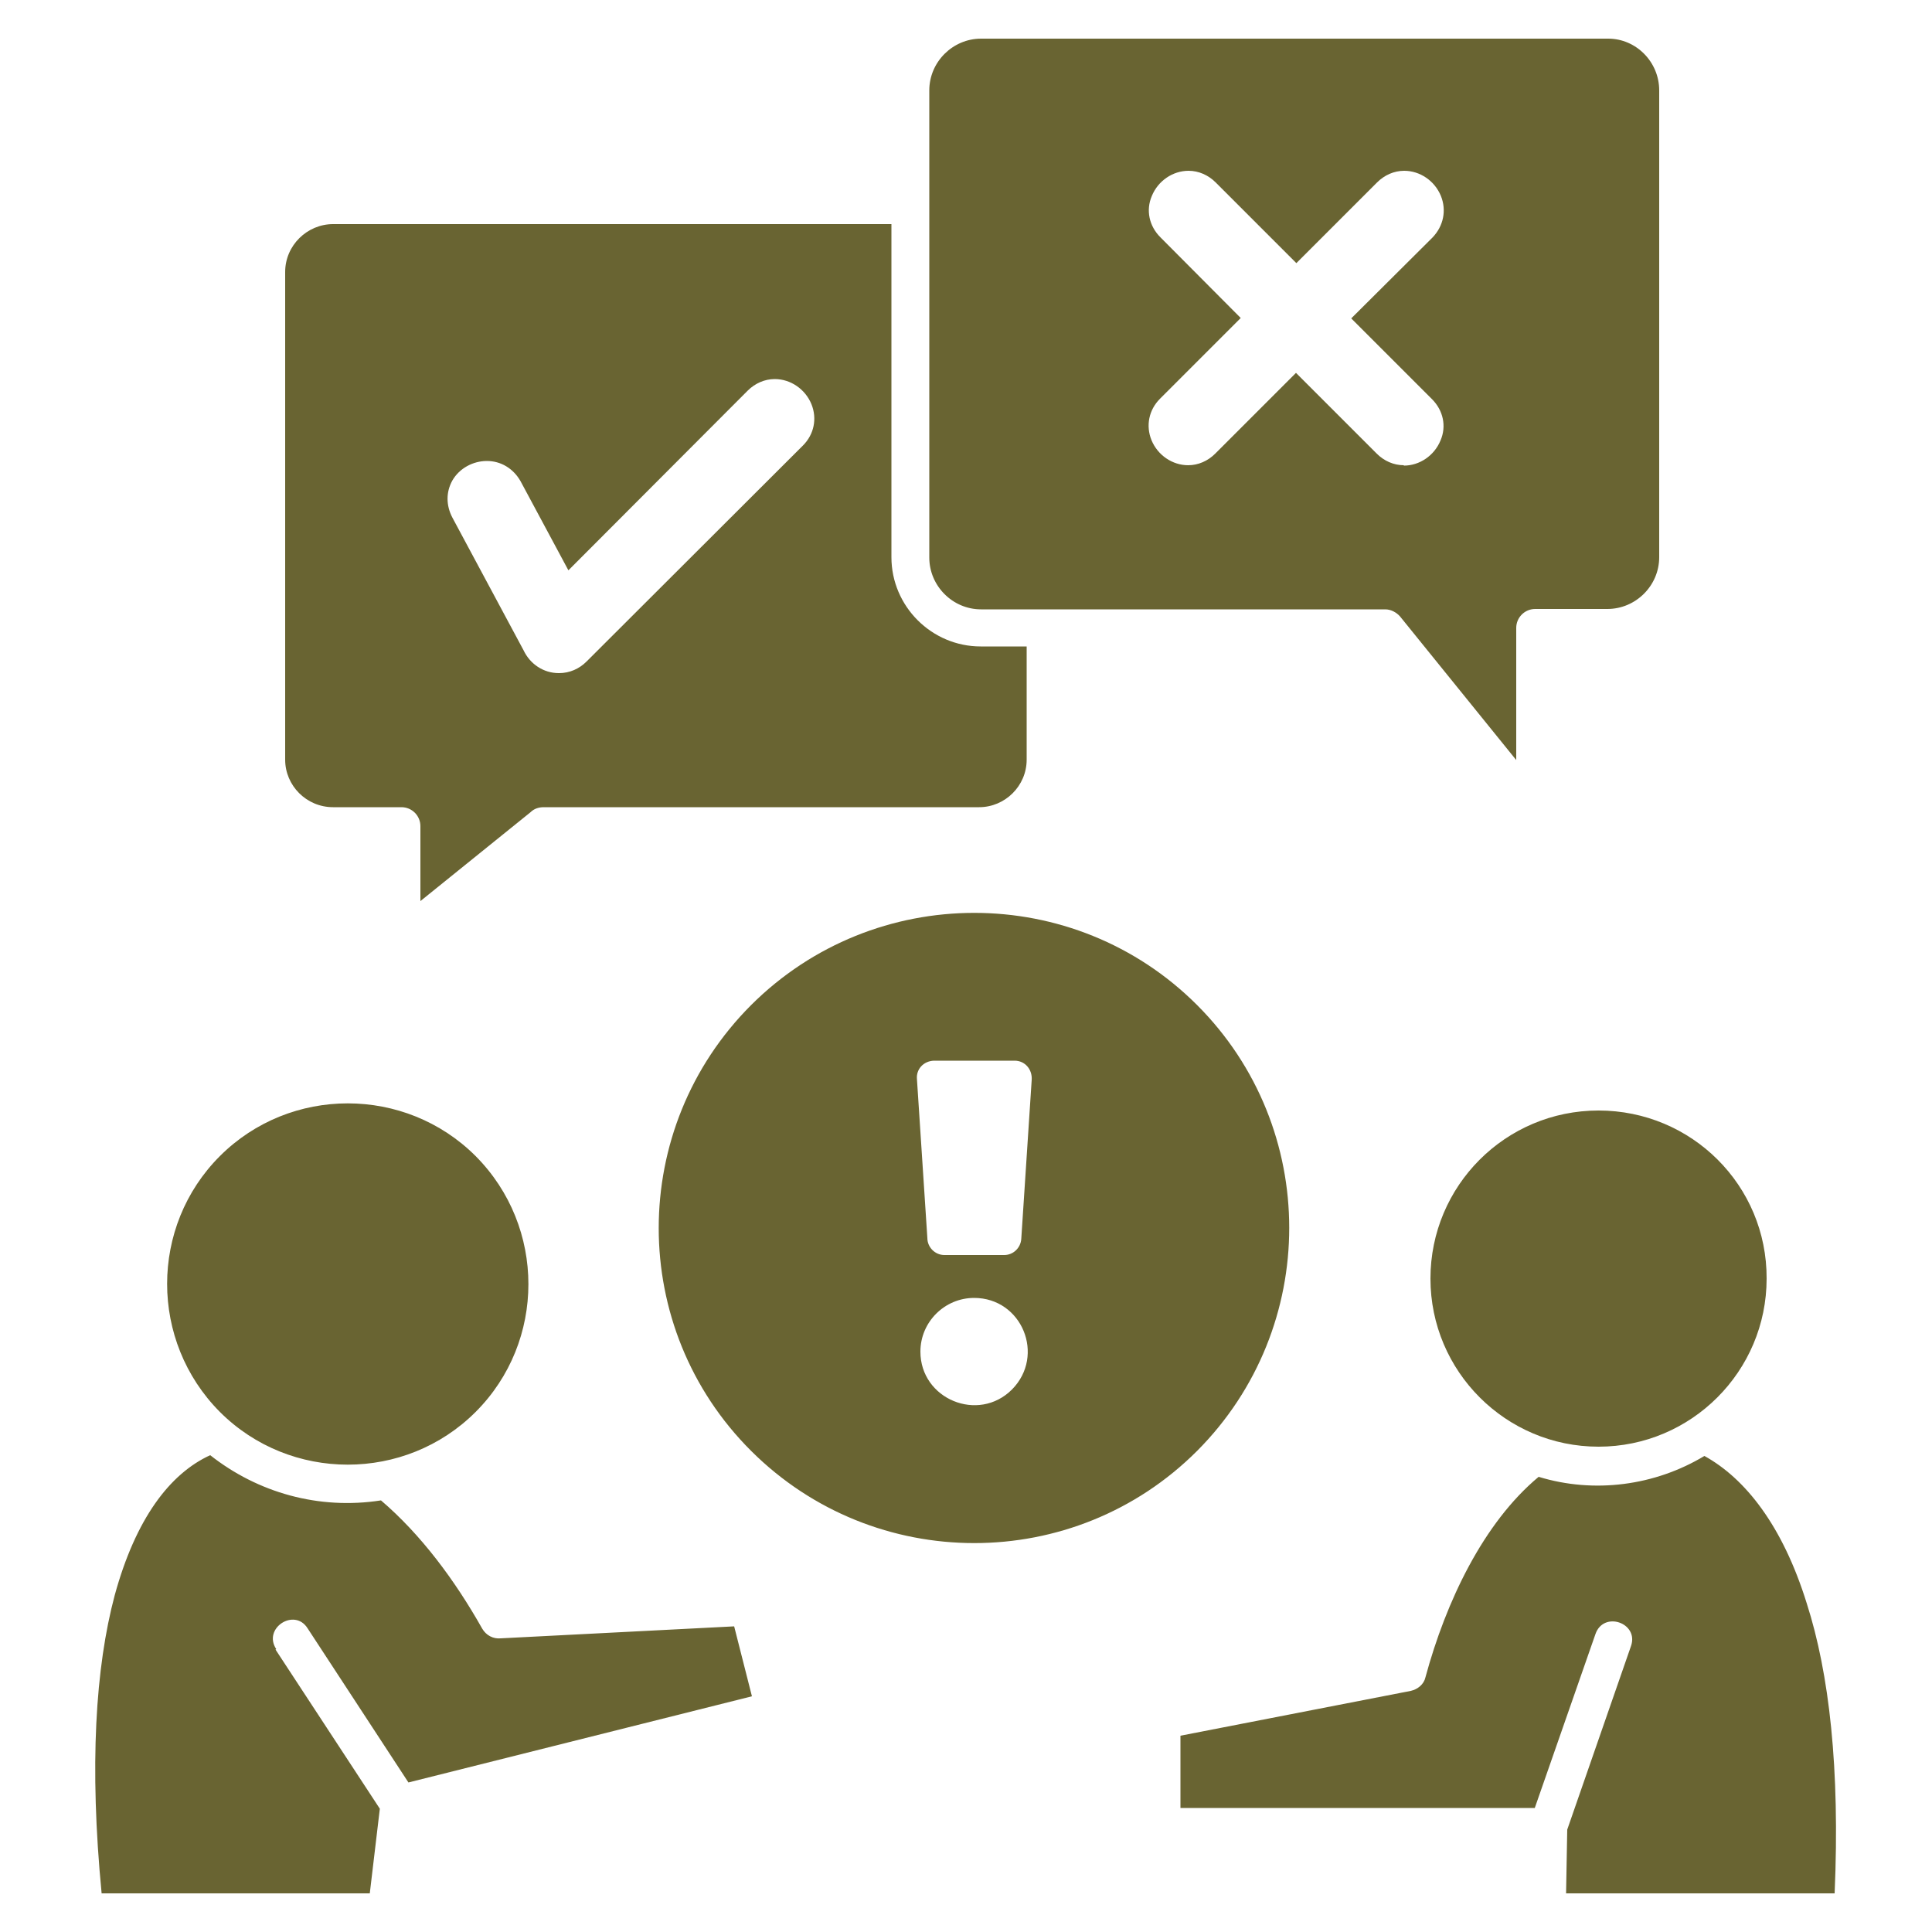 <?xml version="1.0" encoding="UTF-8"?>
<svg id="Layer_2" xmlns="http://www.w3.org/2000/svg" xmlns:xlink="http://www.w3.org/1999/xlink" viewBox="0 0 50 50">
  <defs>
    <style>
      .cls-1 {
        fill: #696432;
      }

      .cls-2 {
        fill: none;
      }

      .cls-3 {
        clip-path: url(#clippath);
      }
    </style>
    <clipPath id="clippath">
      <rect class="cls-2" width="50" height="50"/>
    </clipPath>
  </defs>
  <g id="Layer_1-2" data-name="Layer_1">
    <g class="cls-3">
      <path class="cls-1" d="M26.56,16.73h-1.18c-1.27,0-2.31-1.04-2.31-2.31V5.8h-14.45c-.67,0-1.24.55-1.24,1.24v12.62c0,.67.55,1.23,1.24,1.23h1.77c.27,0,.49.22.49.49v1.94l2.85-2.3c.09-.09.21-.13.34-.13h11.27c.67,0,1.23-.55,1.23-1.23v-2.93h.01ZM41.6,1h-16.21c-.73,0-1.34.6-1.34,1.34v12.09c0,.73.6,1.34,1.34,1.34h10.46c.15,0,.29.08.38.18l3.01,3.72v-3.42c0-.27.22-.49.49-.49h1.87c.73,0,1.34-.6,1.34-1.34V2.34c0-.74-.6-1.34-1.32-1.34h0ZM12.31,29.92c-1.82-1.82-4.8-1.82-6.62,0s-1.82,4.79,0,6.62c1.82,1.82,4.8,1.82,6.62,0,1.82-1.82,1.82-4.79,0-6.62ZM7.15,42.68c-.36-.54.47-1.08.81-.54l2.61,3.99,8.89-2.23-.46-1.81-6.04.31c-.2.02-.38-.08-.48-.25-.71-1.26-1.59-2.44-2.62-3.32-1.61.25-3.19-.2-4.42-1.17-1.05.48-1.93,1.65-2.47,3.62-.5,1.87-.66,4.42-.34,7.72h6.94l.26-2.19-2.7-4.12ZM41.37,28.74c-2.41,0-4.35,1.95-4.35,4.35s1.95,4.35,4.35,4.35,4.35-1.95,4.35-4.35c.01-2.41-1.94-4.35-4.35-4.35h0ZM41.29,42.29c.21-.61,1.13-.29.92.31l-1.65,4.75-.03,1.65h6.95c.14-3.24-.14-5.69-.72-7.5-.63-2.03-1.6-3.24-2.65-3.82-1.28.77-2.85.98-4.29.54-1.43,1.19-2.4,3.23-2.93,5.19-.04.18-.2.31-.38.35l-5.96,1.16v1.87h9.17l1.57-4.5ZM19.44,37.55c3.19,3.18,8.36,3.18,11.54,0,3.18-3.19,3.18-8.36,0-11.54-3.18-3.18-8.35-3.18-11.54,0-3.19,3.19-3.19,8.36,0,11.54h0ZM14.46,17.42c-.39,0-.74-.23-.91-.59l-1.84-3.43c-.17-.32-.17-.67,0-.97.18-.31.53-.5.89-.5s.68.19.87.52l1.24,2.31,4.64-4.65c.19-.19.44-.3.7-.3.41,0,.79.26.95.65.15.37.07.78-.22,1.07l-5.6,5.59c-.19.19-.44.3-.71.3ZM36.33,12.04c-.26,0-.51-.11-.7-.3l-2.09-2.09-2.09,2.09c-.19.19-.44.3-.7.3-.41,0-.79-.26-.95-.65-.15-.37-.07-.78.22-1.07l2.09-2.09-2.08-2.09c-.29-.29-.38-.7-.22-1.07.16-.39.54-.65.95-.65.26,0,.51.11.7.3l2.09,2.09,2.09-2.09c.19-.19.44-.3.7-.3.41,0,.79.26.95.65.15.37.07.78-.22,1.08l-2.1,2.09,2.09,2.09c.29.29.38.7.22,1.07-.16.39-.54.65-.95.65ZM25.21,33.59c1.24,0,1.85,1.49.98,2.37-.87.87-2.37.25-2.37-.98,0-.77.63-1.39,1.39-1.39ZM24,32.04l-.27-4.12c-.02-.25.17-.46.44-.47h2.09c.26,0,.46.22.44.5l-.27,4.12c-.02.23-.21.41-.44.41h-1.55c-.24,0-.44-.2-.44-.44h0Z"/>
    </g>
  </g>
</svg>